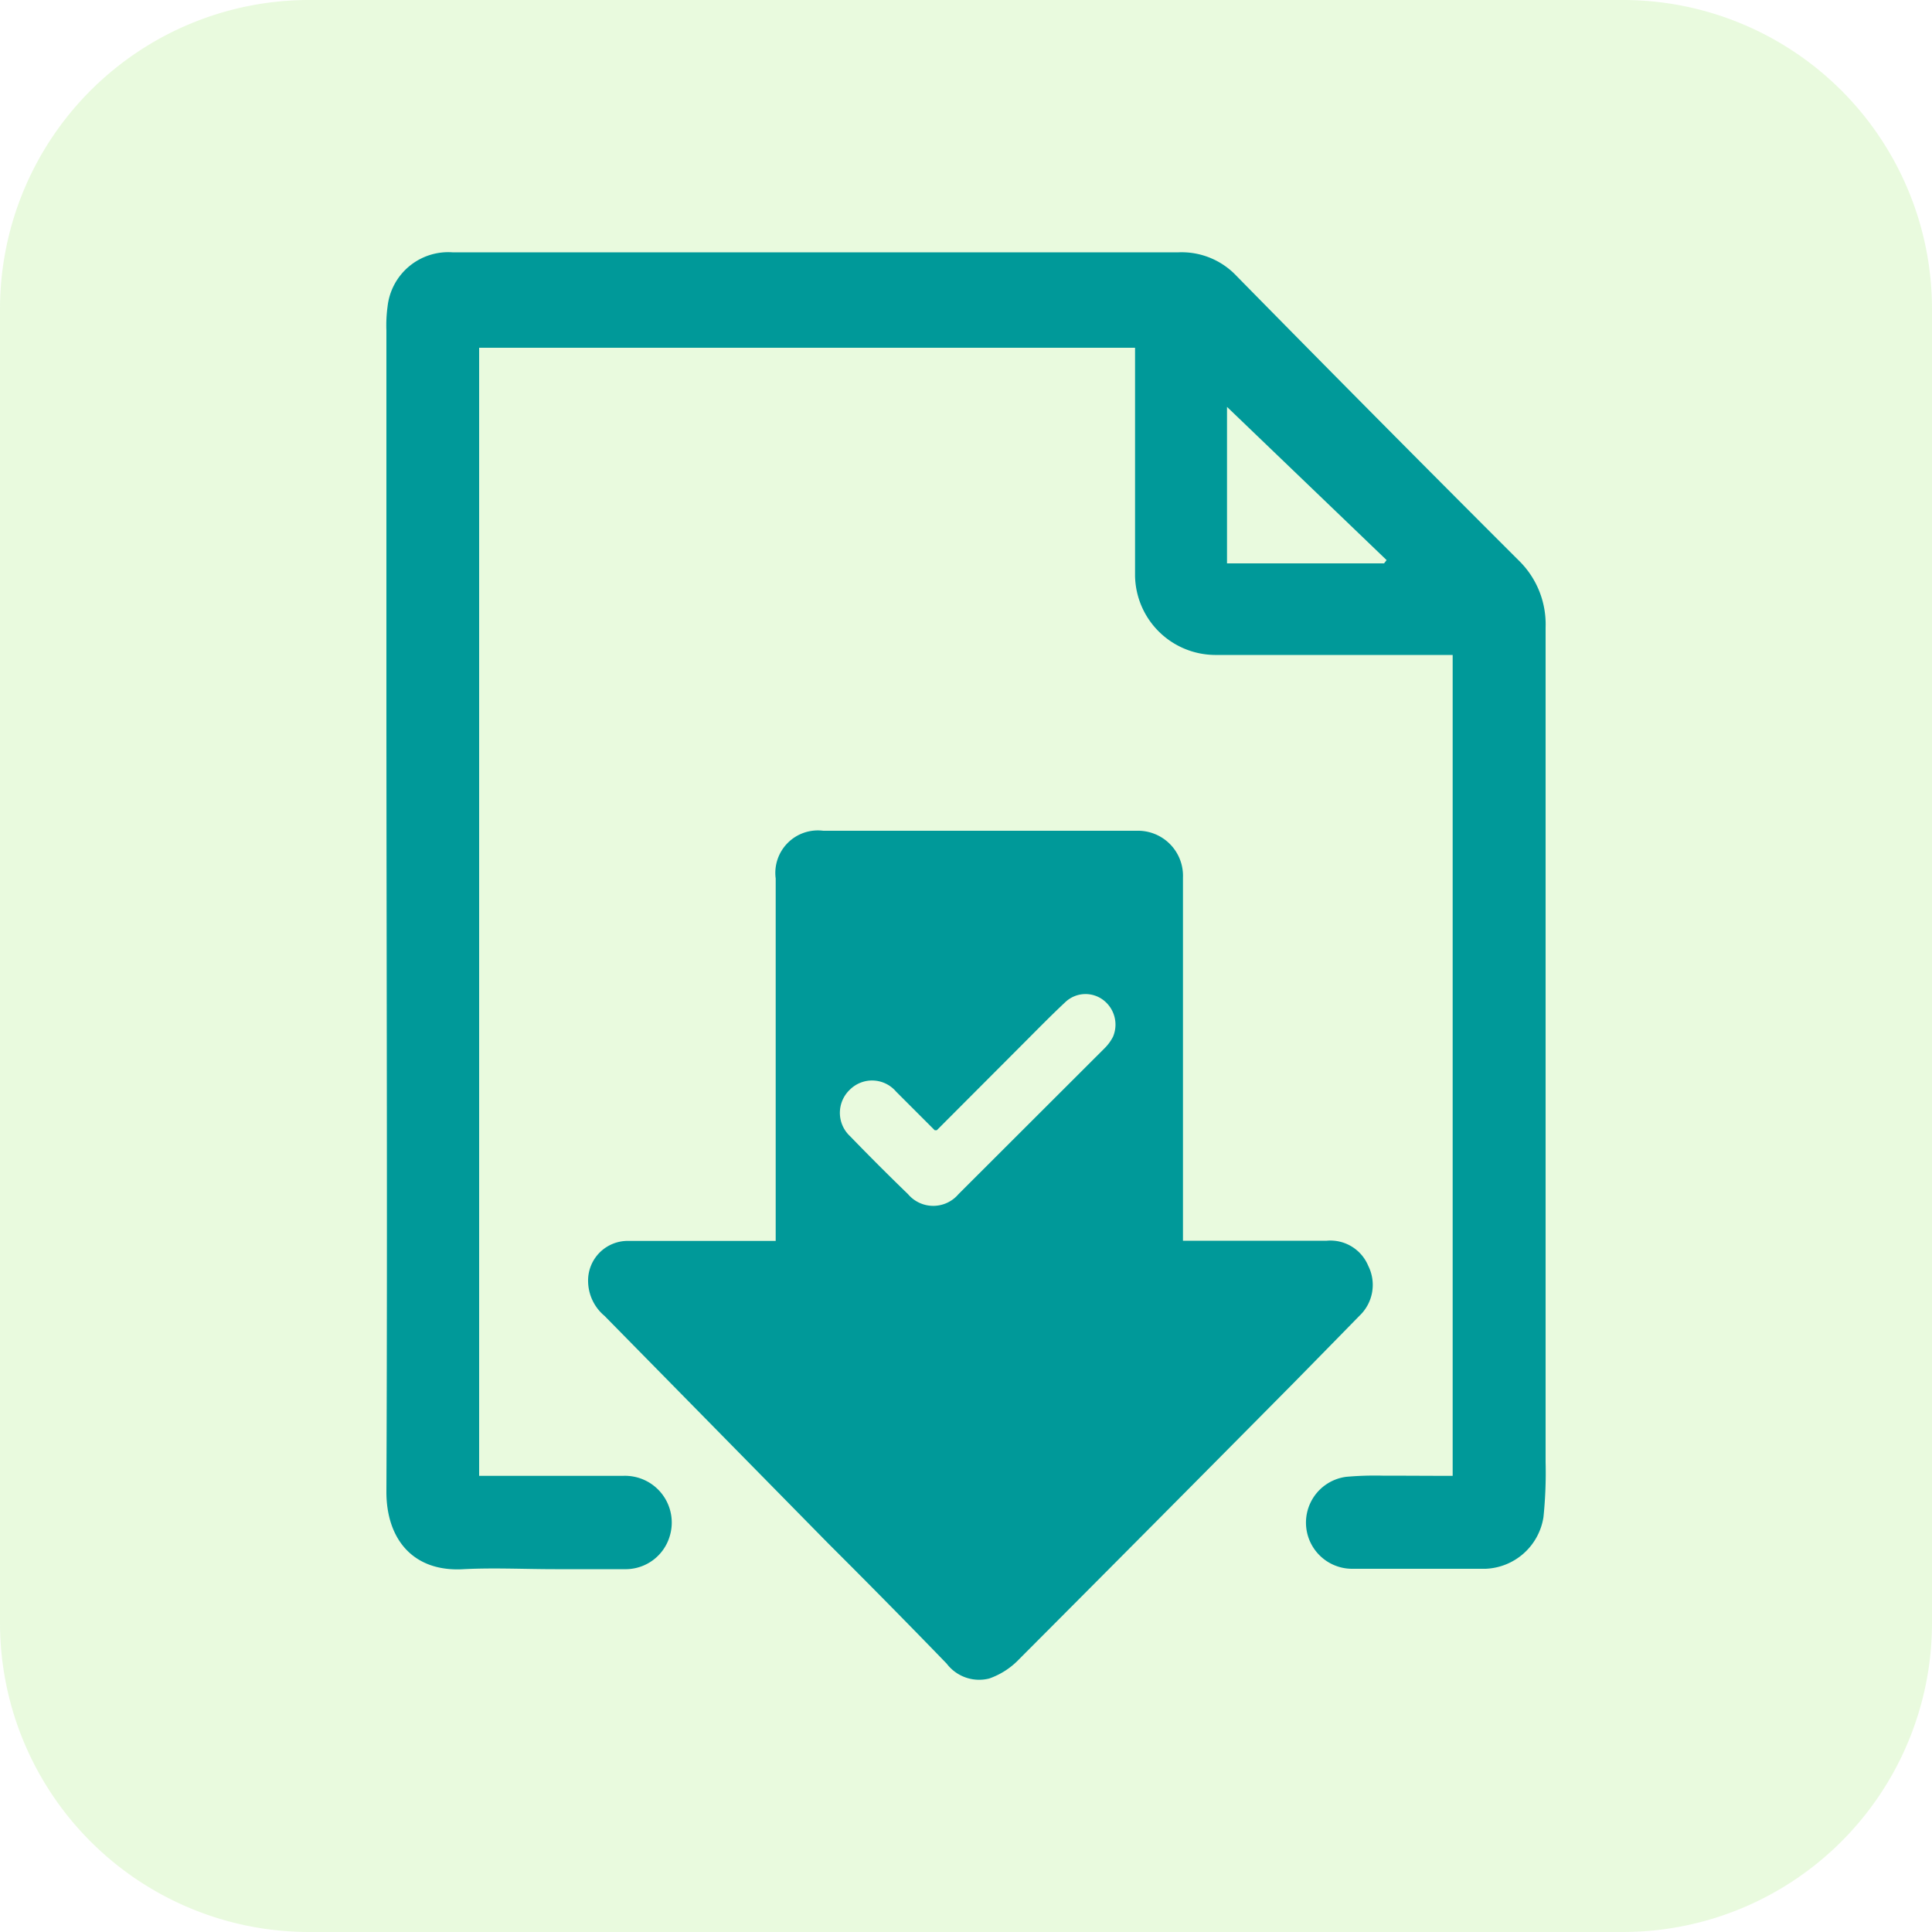 <svg xmlns="http://www.w3.org/2000/svg" id="Layer_1" data-name="Layer 1" viewBox="0 0 100 100"><defs><style>.cls-1{fill:#88e64a;fill-opacity:0.18;}.cls-2{fill:#099;}</style></defs><path class="cls-1" d="M0,16A16,16,0,0,1,16,0H84a16,16,0,0,1,16,16V84a16,16,0,0,1-16,16H16A16,16,0,0,1,0,84Z"></path><path class="cls-2" d="M75.19,76.39V33.9l-.54,0H62.88a4.17,4.17,0,0,1-4.13-4.09V18H24.8V76.39h.56c2.29,0,4.59,0,6.88,0a2.42,2.42,0,0,1,2.41,3.17,2.38,2.38,0,0,1-2.22,1.66c-1.23,0-2.47,0-3.7,0-1.58,0-3.16-.08-4.73,0-2.64.16-4-1.58-4-4,.06-14,0-28,0-42V17.1a7.19,7.19,0,0,1,.06-1.23,3.16,3.16,0,0,1,3.36-2.81H61a3.9,3.9,0,0,1,3,1.22Q71.27,21.68,78.6,29A4.61,4.61,0,0,1,80,32.47q0,21.6,0,43.21a22.41,22.41,0,0,1-.11,2.84,3.16,3.16,0,0,1-3,2.68c-2.31,0-4.62,0-6.93,0a2.39,2.39,0,0,1-.28-4.76,16.79,16.79,0,0,1,1.88-.06C72.76,76.38,74,76.39,75.19,76.39ZM63.51,29.16h8.13l.13-.17-8.26-7.93Z"></path><path class="cls-2" d="M40.15,64.23V45.47A2.2,2.2,0,0,1,42.61,43c5.41,0,10.82,0,16.22,0a2.33,2.33,0,0,1,2.4,2.42c0,6,0,12,0,17.94v.86h.62c2.27,0,4.55,0,6.82,0a2.12,2.12,0,0,1,2.15,1.3,2.2,2.2,0,0,1-.45,2.58q-1.73,1.77-3.46,3.53-7.07,7.14-14.16,14.25a3.93,3.93,0,0,1-1.55,1A2.11,2.11,0,0,1,49,86.11q-3-3.1-6.11-6.2l-11.6-11.8a2.37,2.37,0,0,1-.85-1.78,2.05,2.05,0,0,1,2.1-2.1h7.59Zm8.34-5.73-.11,0-2-2a1.63,1.63,0,0,0-2.39-.1A1.65,1.65,0,0,0,44,58.81q1.48,1.53,3,3a1.71,1.71,0,0,0,2.61,0l7.56-7.55a2.32,2.32,0,0,0,.44-.6,1.6,1.6,0,0,0-.48-1.88,1.52,1.52,0,0,0-2,.1c-.77.72-1.51,1.48-2.25,2.22Z"></path></svg>